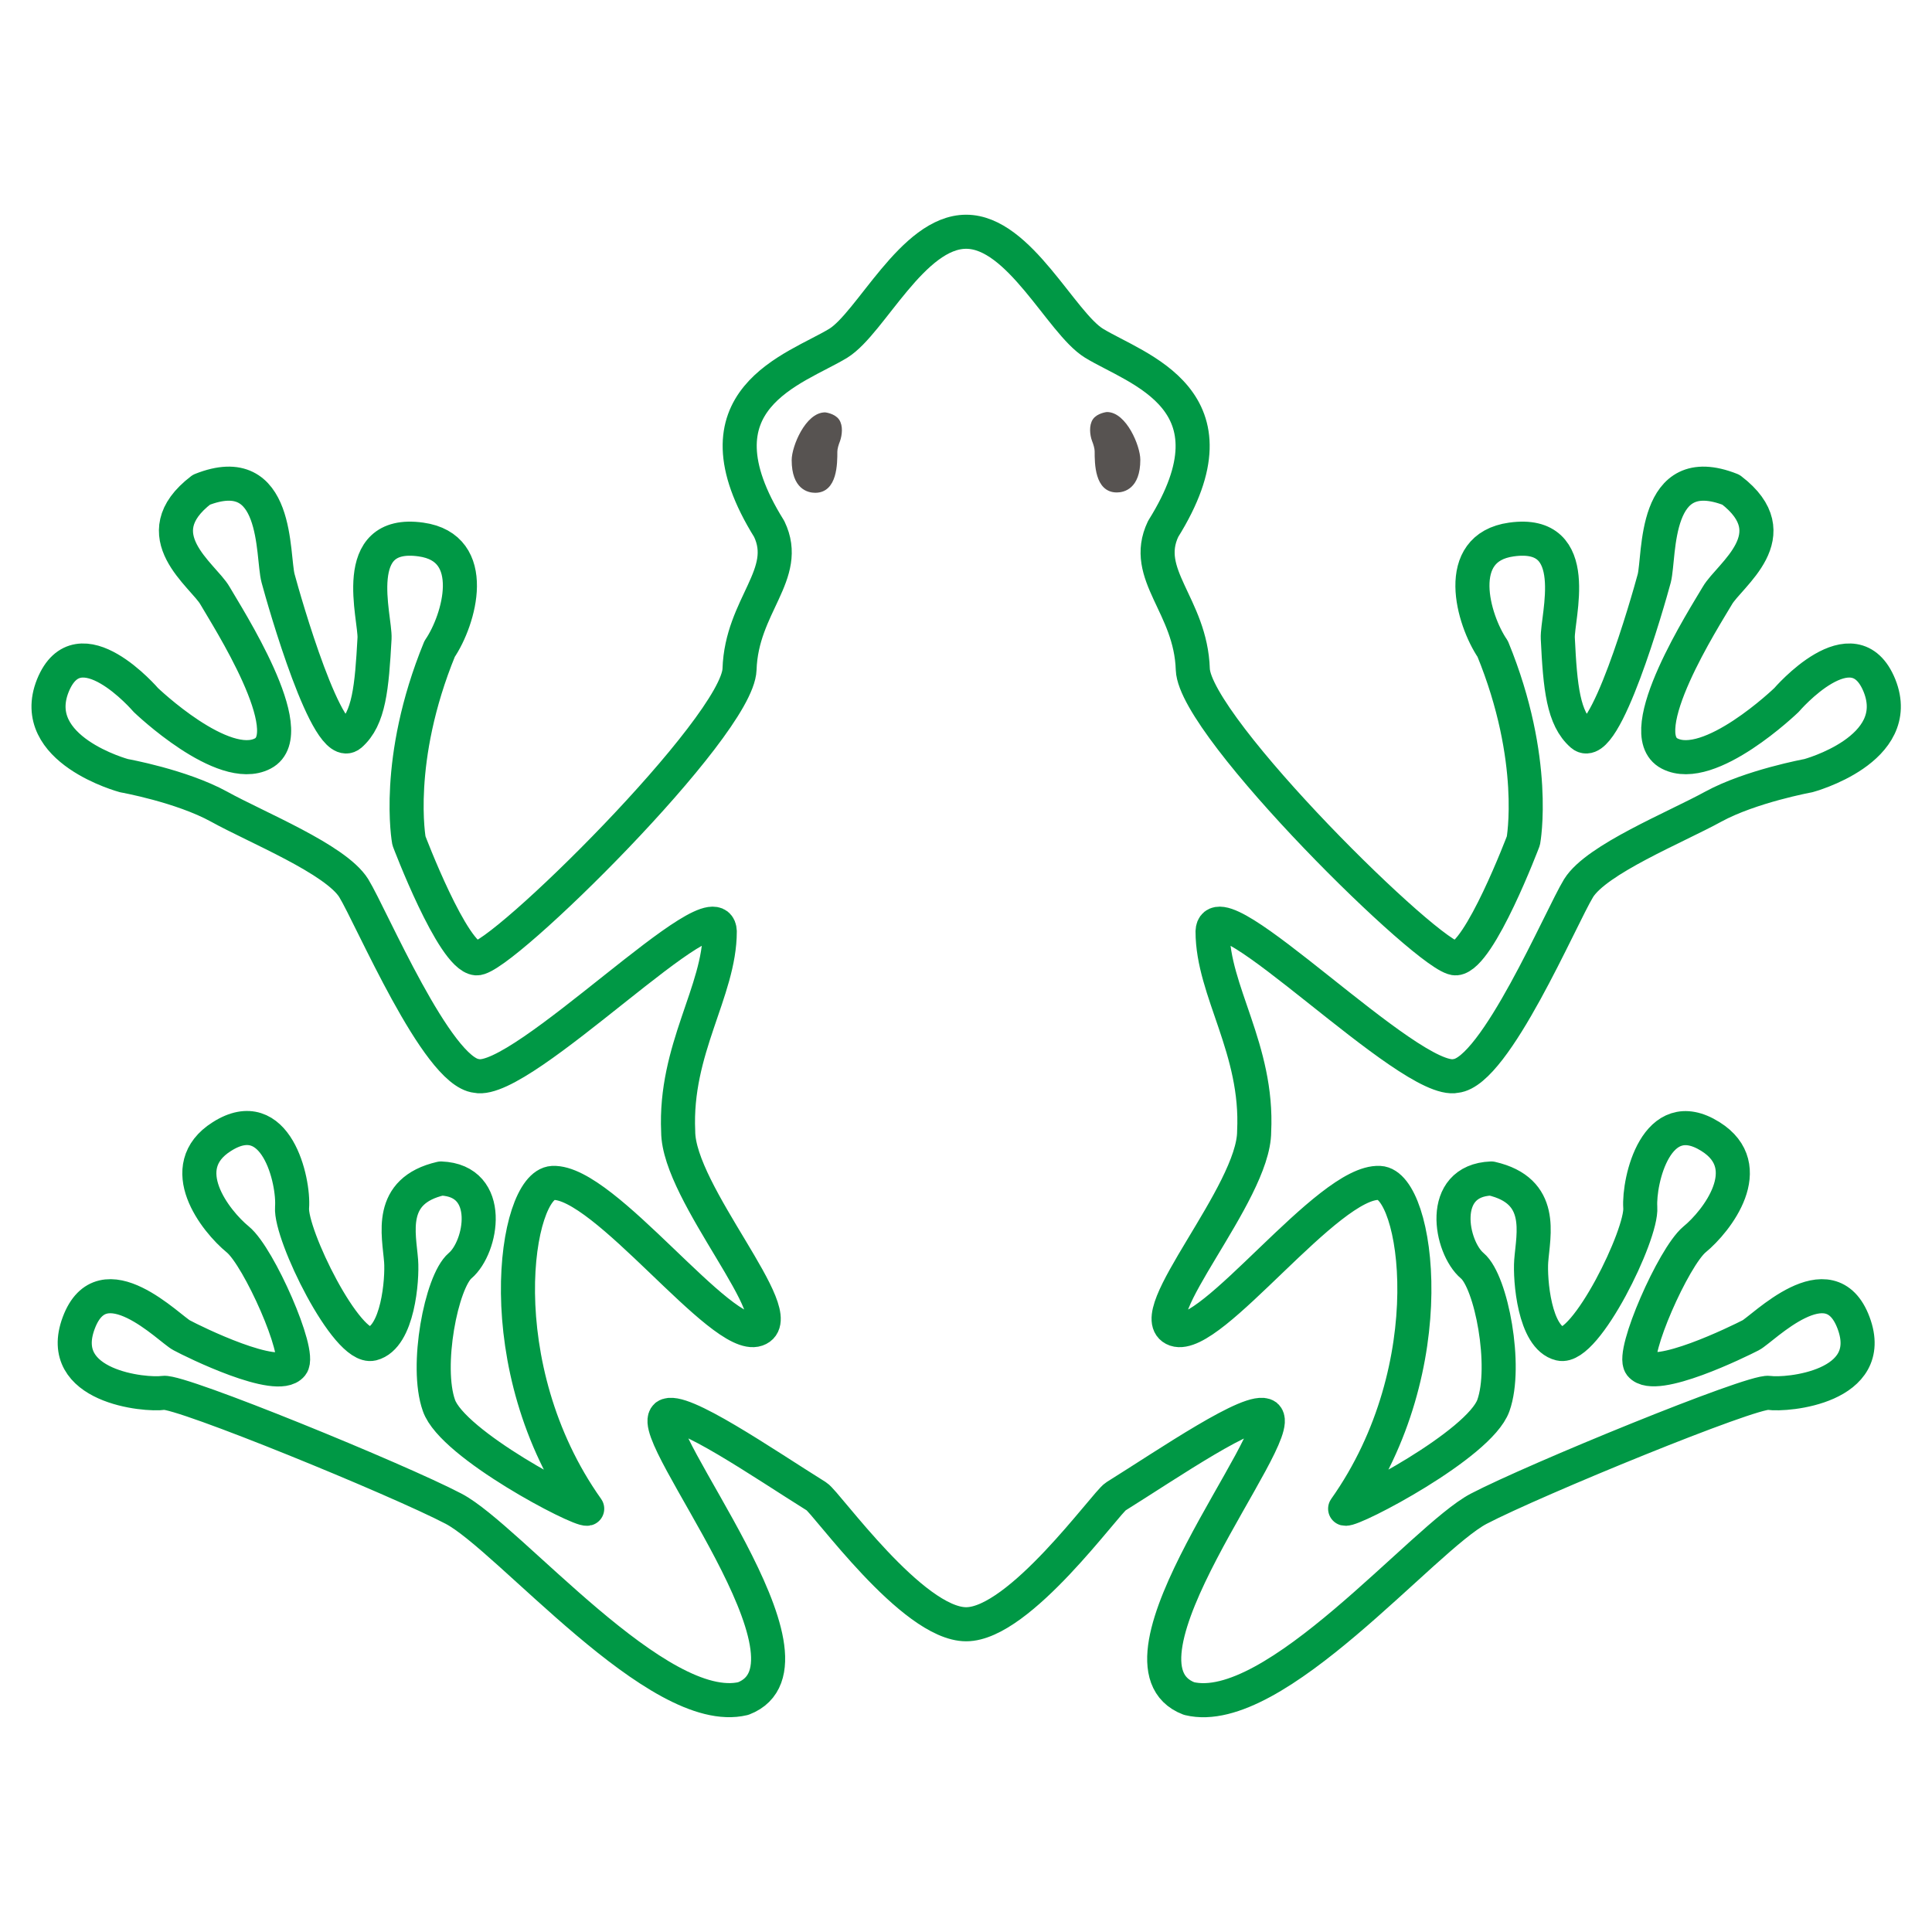 <?xml version="1.0" encoding="utf-8"?>
<!-- Generator: Adobe Illustrator 25.2.0, SVG Export Plug-In . SVG Version: 6.00 Build 0)  -->
<svg version="1.1" id="Calque_1" xmlns="http://www.w3.org/2000/svg" xmlns:xlink="http://www.w3.org/1999/xlink" x="0px" y="0px"
	 viewBox="0 0 566.9 566.9" style="enable-background:new 0 0 566.9 566.9;" xml:space="preserve">
<style type="text/css">
	.st0{fill:none;stroke:#009845;stroke-width:10;stroke-linecap:round;stroke-linejoin:round;stroke-miterlimit:10;}
	.st1{fill:#575351;stroke:#575351;stroke-linejoin:round;stroke-miterlimit:10;}
</style>
<g>
	<path class="st0" d="M283.5,476.6c15.7,0,41-35.7,43.9-37.5c15.4-9.6,40.1-26.6,44.1-23.6c6.4,5.4-49.3,72.7-22.6,82.9
		c25,6.1,68.8-47.2,85-55.7c16.3-8.5,80.2-34.7,85.1-34c5.4,0.8,31.9-1.7,24.9-20.5c-7-18.8-26.7,1.8-30.2,3.6
		c-3.5,1.8-28.1,13.9-32.3,8.7c-2.7-3.5,9.6-31.6,15.8-36.8c6.6-5.4,18.9-21.3,4.7-30.2c-15.9-10-21.1,13-20.6,20.8
		c0.6,7.9-16,41.8-23.5,40c-7.6-1.8-8.9-18.9-8.5-24.3c0.6-7.9,4-20.6-11.7-24.2c-15.7,0.6-12,20.2-5.6,25.6
		c5.6,4.7,10.3,29.5,6.2,41c-4.1,11.5-41.2,30.9-43.5,30.3c29.6-41.8,21.2-95.1,10.1-95.6c-15.1-0.8-49.4,46.6-59.9,43
		c-10.4-3.7,23.1-39.9,23.1-58.1c1.2-24.2-12.2-41.2-12.2-58.7c0.6-14.5,58,45.4,71.4,42.4c11.6-1.2,30.8-46.6,36-55.1
		c5.3-8.5,28.4-17.8,39.5-23.9c11-6,27.9-9.1,27.9-9.1s28.4-7.6,20.9-26.4c-7.6-18.8-27.3,4.2-27.3,4.2s-22.6,21.8-34.3,15.7
		c-11.6-6,10.5-40.3,14-46.3c3.5-6.1,21.4-17.8,4-31.1c-23-9.1-20.8,19.3-22.5,26c-1.8,6.7-14.6,51.6-21.2,45.9
		c-5.5-4.8-6.4-13.8-7.1-28.3c-0.3-6.1,7.8-32-13.6-29c-17.4,2.4-11.3,23.6-5.5,32.1c13.4,32.7,9,56.3,9,56.3s-12.8,33.9-19.8,34.5
		c-7,0.6-76.6-67.8-77.2-84.8c-0.6-18.8-15.1-27.8-8.7-41.2c23.8-38.1-7.7-46.8-20.3-54.5c-9.6-5.9-21.9-32.7-37.5-32.7l0,0l0,0
		c-15.7,0-28,26.8-37.5,32.7c-12.6,7.7-44.1,16.3-20.3,54.5c6.4,13.3-8.1,22.4-8.7,41.2c-0.6,16.9-70.2,85.4-77.2,84.8
		c-7-0.6-19.8-34.5-19.8-34.5s-4.4-23.6,9-56.3c5.8-8.5,11.9-29.7-5.5-32.1c-21.4-3-13.3,22.9-13.6,29c-0.8,14.5-1.6,23.5-7.1,28.3
		c-6.6,5.7-19.4-39.2-21.2-45.9c-1.8-6.7,0.4-35.1-22.5-26c-17.4,13.3,0.6,25.1,4,31.1c3.5,6.1,25.6,40.3,14,46.3
		c-11.6,6.1-34.3-15.7-34.3-15.7s-19.7-23-27.3-4.2c-7.5,18.8,20.9,26.4,20.9,26.4s16.8,3,27.9,9.1c11,6.1,34.2,15.4,39.5,23.9
		c5.2,8.5,24.4,53.9,36,55.1c13.4,3,70.8-56.9,71.4-42.4c0,17.6-13.3,34.5-12.2,58.7c0,18.2,33.5,54.5,23.1,58.1
		c-10.4,3.6-44.8-43.7-59.9-43c-11.1,0.6-19.5,53.9,10.1,95.6c-2.3,0.6-39.5-18.8-43.5-30.3c-4.1-11.5,0.7-36.3,6.2-41
		c6.4-5.4,10-25-5.6-25.6c-15.7,3.6-12.3,16.3-11.7,24.2c0.4,5.4-0.9,22.4-8.5,24.3c-7.5,1.8-24.1-32.1-23.5-40
		c0.6-7.8-4.7-30.9-20.6-20.8c-14.3,9-1.9,24.8,4.7,30.2c6.2,5.1,18.6,33.3,15.8,36.8c-4.2,5.3-28.8-6.8-32.3-8.7
		c-3.5-1.8-23.2-22.4-30.2-3.6c-7,18.7,19.5,21.3,24.9,20.5c4.9-0.7,68.9,25.5,85.1,34c16.2,8.5,60.1,61.7,85,55.7
		c26.7-10.3-29-77.5-22.6-82.9c4.1-3,28.7,14,44.1,23.6C242.5,440.9,267.7,476.6,283.5,476.6z"/>
	<path class="st1" d="M321.1,123.3c1.1-1.6,3.7-1.9,3.7-1.9c5.3,0,9.3,9.6,9.3,13.5c0,8.2-4.5,9.1-6.4,9.1c-6,0-6-8.1-6-11.6
		c0-0.9-0.4-2.2-0.8-3.2C320.3,127.6,320,124.9,321.1,123.3z"/>
	<g>
		<path class="st1" d="M246,129.3c-0.4,1-0.8,2.3-0.8,3.2c0,3.5,0,11.6-6,11.6c-1.9,0-6.4-0.9-6.4-9.1c0-3.9,4-13.5,9.3-13.5
			c0,0,2.6,0.3,3.7,1.9S246.6,127.6,246,129.3z"/>
	</g>
</g>
</svg>
